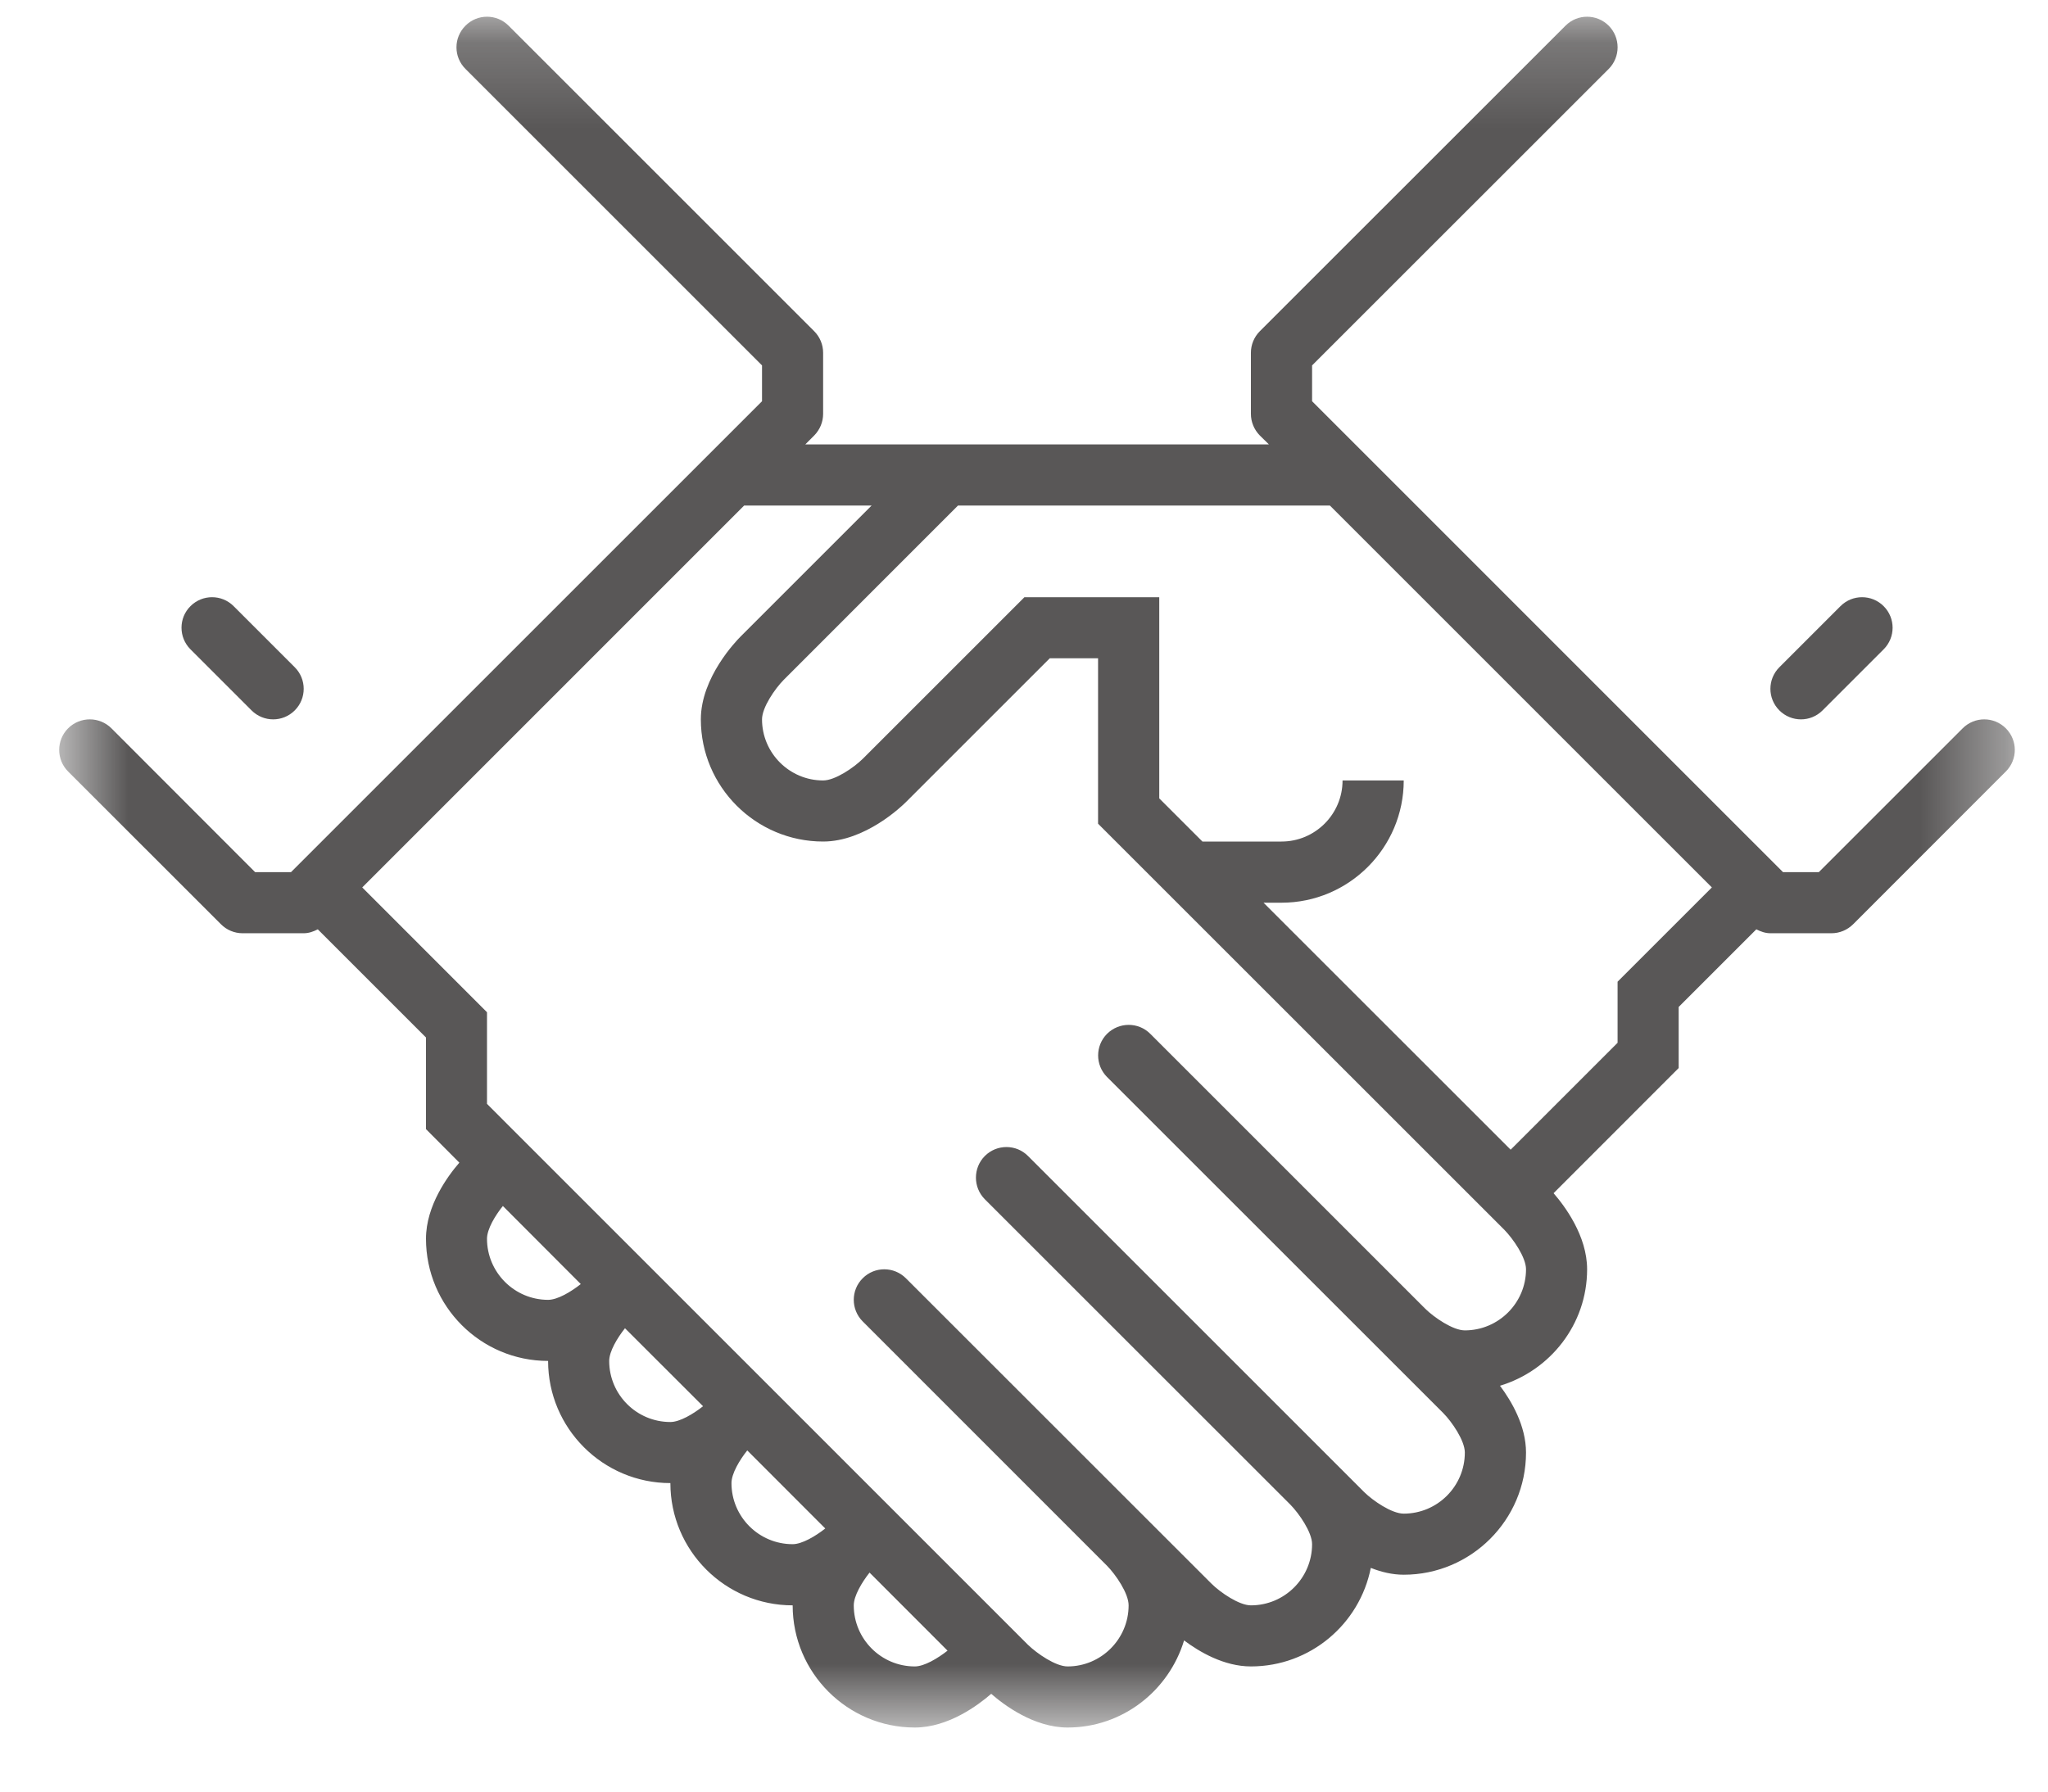 <?xml version="1.0" encoding="UTF-8"?>
<svg width="24px" height="21px" viewBox="0 0 24 21" version="1.1" xmlns="http://www.w3.org/2000/svg" xmlns:xlink="http://www.w3.org/1999/xlink">
    <!-- Generator: Sketch 53.1 (72631) - https://sketchapp.com -->
    <title>policy03</title>
    <desc>Created with Sketch.</desc>
    <defs>
        <polygon id="path-1" points="0.694 0.196 23.611 0.196 23.611 20.249 0.694 20.249"></polygon>
    </defs>
    <g id="Page-2" stroke="none" stroke-width="1" fill="none" fill-rule="evenodd">
        <g id="policy03">
            <g id="Group-55">
                <mask id="mask-2" fill="white">
                    <use xlink:href="#path-1"></use>
                </mask>
                <g id="Clip-54"></g>
                <path d="M23.506,8.537 C23.366,8.397 23.14,8.397 23,8.537 L21.314,10.223 L20.895,10.223 L15.376,4.703 L15.376,4.283 L18.852,0.808 C18.991,0.668 18.991,0.441 18.852,0.301 C18.712,0.161 18.485,0.161 18.346,0.301 L14.764,3.882 C14.697,3.949 14.659,4.04 14.659,4.135 L14.659,4.851 C14.659,4.946 14.697,5.037 14.764,5.105 L14.87,5.209 L9.437,5.209 L9.541,5.105 C9.608,5.037 9.646,4.946 9.646,4.851 L9.646,4.135 C9.646,4.04 9.608,3.949 9.541,3.882 L5.96,0.301 C5.821,0.161 5.593,0.161 5.455,0.301 C5.314,0.441 5.314,0.668 5.455,0.808 L8.93,4.283 L8.93,4.703 L3.41,10.223 L2.99,10.223 L1.306,8.537 C1.165,8.397 0.939,8.397 0.798,8.537 C0.659,8.677 0.659,8.903 0.798,9.043 L2.59,10.834 C2.656,10.901 2.748,10.939 2.842,10.939 L3.558,10.939 C3.618,10.939 3.672,10.92 3.724,10.893 L4.992,12.161 L4.992,13.235 L5.383,13.628 C5.252,13.779 4.992,14.128 4.992,14.52 C4.992,15.31 5.633,15.952 6.423,15.952 C6.423,16.742 7.066,17.384 7.856,17.384 C7.856,18.174 8.498,18.817 9.289,18.817 C9.289,19.607 9.931,20.249 10.72,20.249 C11.116,20.249 11.466,19.984 11.616,19.854 C11.764,19.984 12.116,20.249 12.511,20.249 C13.156,20.249 13.697,19.817 13.876,19.228 C14.056,19.363 14.345,19.533 14.659,19.533 C15.354,19.533 15.934,19.036 16.064,18.378 C16.183,18.425 16.314,18.458 16.45,18.458 C17.239,18.458 17.883,17.816 17.883,17.026 C17.883,16.711 17.712,16.422 17.578,16.243 C18.166,16.065 18.599,15.524 18.599,14.878 C18.599,14.486 18.337,14.137 18.206,13.986 L19.672,12.519 L19.672,11.803 L20.582,10.893 C20.634,10.92 20.689,10.939 20.747,10.939 L21.462,10.939 C21.558,10.939 21.648,10.901 21.716,10.834 L23.506,9.043 C23.646,8.903 23.646,8.677 23.506,8.537 L23.506,8.537 Z M5.707,14.52 C5.707,14.408 5.801,14.25 5.893,14.136 L6.806,15.051 C6.692,15.141 6.535,15.236 6.423,15.236 C6.029,15.236 5.707,14.914 5.707,14.52 L5.707,14.52 Z M7.139,15.952 C7.139,15.841 7.234,15.682 7.324,15.569 L8.239,16.483 C8.124,16.574 7.966,16.668 7.856,16.668 C7.46,16.668 7.139,16.347 7.139,15.952 L7.139,15.952 Z M8.572,17.384 C8.572,17.273 8.666,17.115 8.757,17.001 L9.671,17.916 C9.557,18.006 9.399,18.1 9.289,18.1 C8.893,18.1 8.572,17.779 8.572,17.384 L8.572,17.384 Z M10.005,18.817 C10.005,18.706 10.1,18.547 10.19,18.433 L11.104,19.348 C10.989,19.438 10.832,19.533 10.72,19.533 C10.325,19.533 10.005,19.211 10.005,18.817 L10.005,18.817 Z M17.166,15.594 C17.026,15.594 16.806,15.442 16.703,15.341 L13.48,12.118 C13.341,11.978 13.114,11.978 12.973,12.118 C12.834,12.258 12.834,12.484 12.973,12.624 L16.912,16.562 C17.015,16.666 17.166,16.886 17.166,17.026 C17.166,17.421 16.845,17.742 16.45,17.742 C16.309,17.742 16.09,17.591 15.986,17.489 L12.047,13.55 C11.908,13.41 11.681,13.41 11.541,13.55 C11.402,13.69 11.402,13.917 11.541,14.057 L15.121,17.636 L15.121,17.636 C15.223,17.74 15.376,17.96 15.376,18.1 C15.376,18.495 15.055,18.817 14.659,18.817 C14.52,18.817 14.3,18.665 14.197,18.563 L10.616,14.983 C10.476,14.843 10.249,14.843 10.11,14.983 C9.97,15.122 9.97,15.349 10.11,15.489 L12.973,18.353 C13.075,18.457 13.226,18.676 13.226,18.817 C13.226,19.211 12.905,19.533 12.511,19.533 C12.37,19.533 12.152,19.381 12.047,19.28 L5.707,12.939 L5.707,11.865 L4.245,10.402 L8.72,5.926 L10.214,5.926 L8.677,7.463 C8.63,7.51 8.213,7.94 8.213,8.432 C8.213,9.222 8.857,9.864 9.646,9.864 C10.139,9.864 10.569,9.449 10.616,9.402 L12.302,7.716 L12.868,7.716 L12.868,9.655 L17.628,14.414 C17.73,14.518 17.883,14.737 17.883,14.878 C17.883,15.272 17.561,15.594 17.166,15.594 L17.166,15.594 Z M18.956,11.507 L18.956,12.223 L17.703,13.476 L14.807,10.581 L15.018,10.581 C15.807,10.581 16.45,9.938 16.45,9.148 L15.733,9.148 C15.733,9.543 15.412,9.864 15.018,9.864 L14.091,9.864 L13.585,9.358 L13.585,7 L12.005,7 L10.111,8.894 C10.007,8.997 9.787,9.148 9.646,9.148 C9.252,9.148 8.93,8.827 8.93,8.432 C8.93,8.292 9.082,8.072 9.184,7.969 L11.226,5.926 L15.585,5.926 L20.061,10.402 L18.956,11.507 Z" id="Fill-53" fill="#595757" mask="url(#mask-2)"></path>
            </g>
            <path d="M21.105,8.432 C21.197,8.432 21.288,8.397 21.358,8.327 L22.074,7.611 C22.214,7.471 22.214,7.245 22.074,7.105 C21.934,6.965 21.708,6.965 21.568,7.105 L20.852,7.821 C20.712,7.961 20.712,8.187 20.852,8.327 C20.922,8.397 21.013,8.432 21.105,8.432" id="Fill-56" fill="#595757"></path>
            <path d="M2.948,8.327 C3.018,8.397 3.11,8.432 3.201,8.432 C3.293,8.432 3.384,8.397 3.454,8.327 C3.594,8.187 3.594,7.961 3.454,7.821 L2.738,7.105 C2.598,6.965 2.372,6.965 2.232,7.105 C2.092,7.244 2.092,7.471 2.232,7.611 L2.948,8.327 Z" id="Fill-58" fill="#595757"></path>
        </g>
    </g>
</svg>